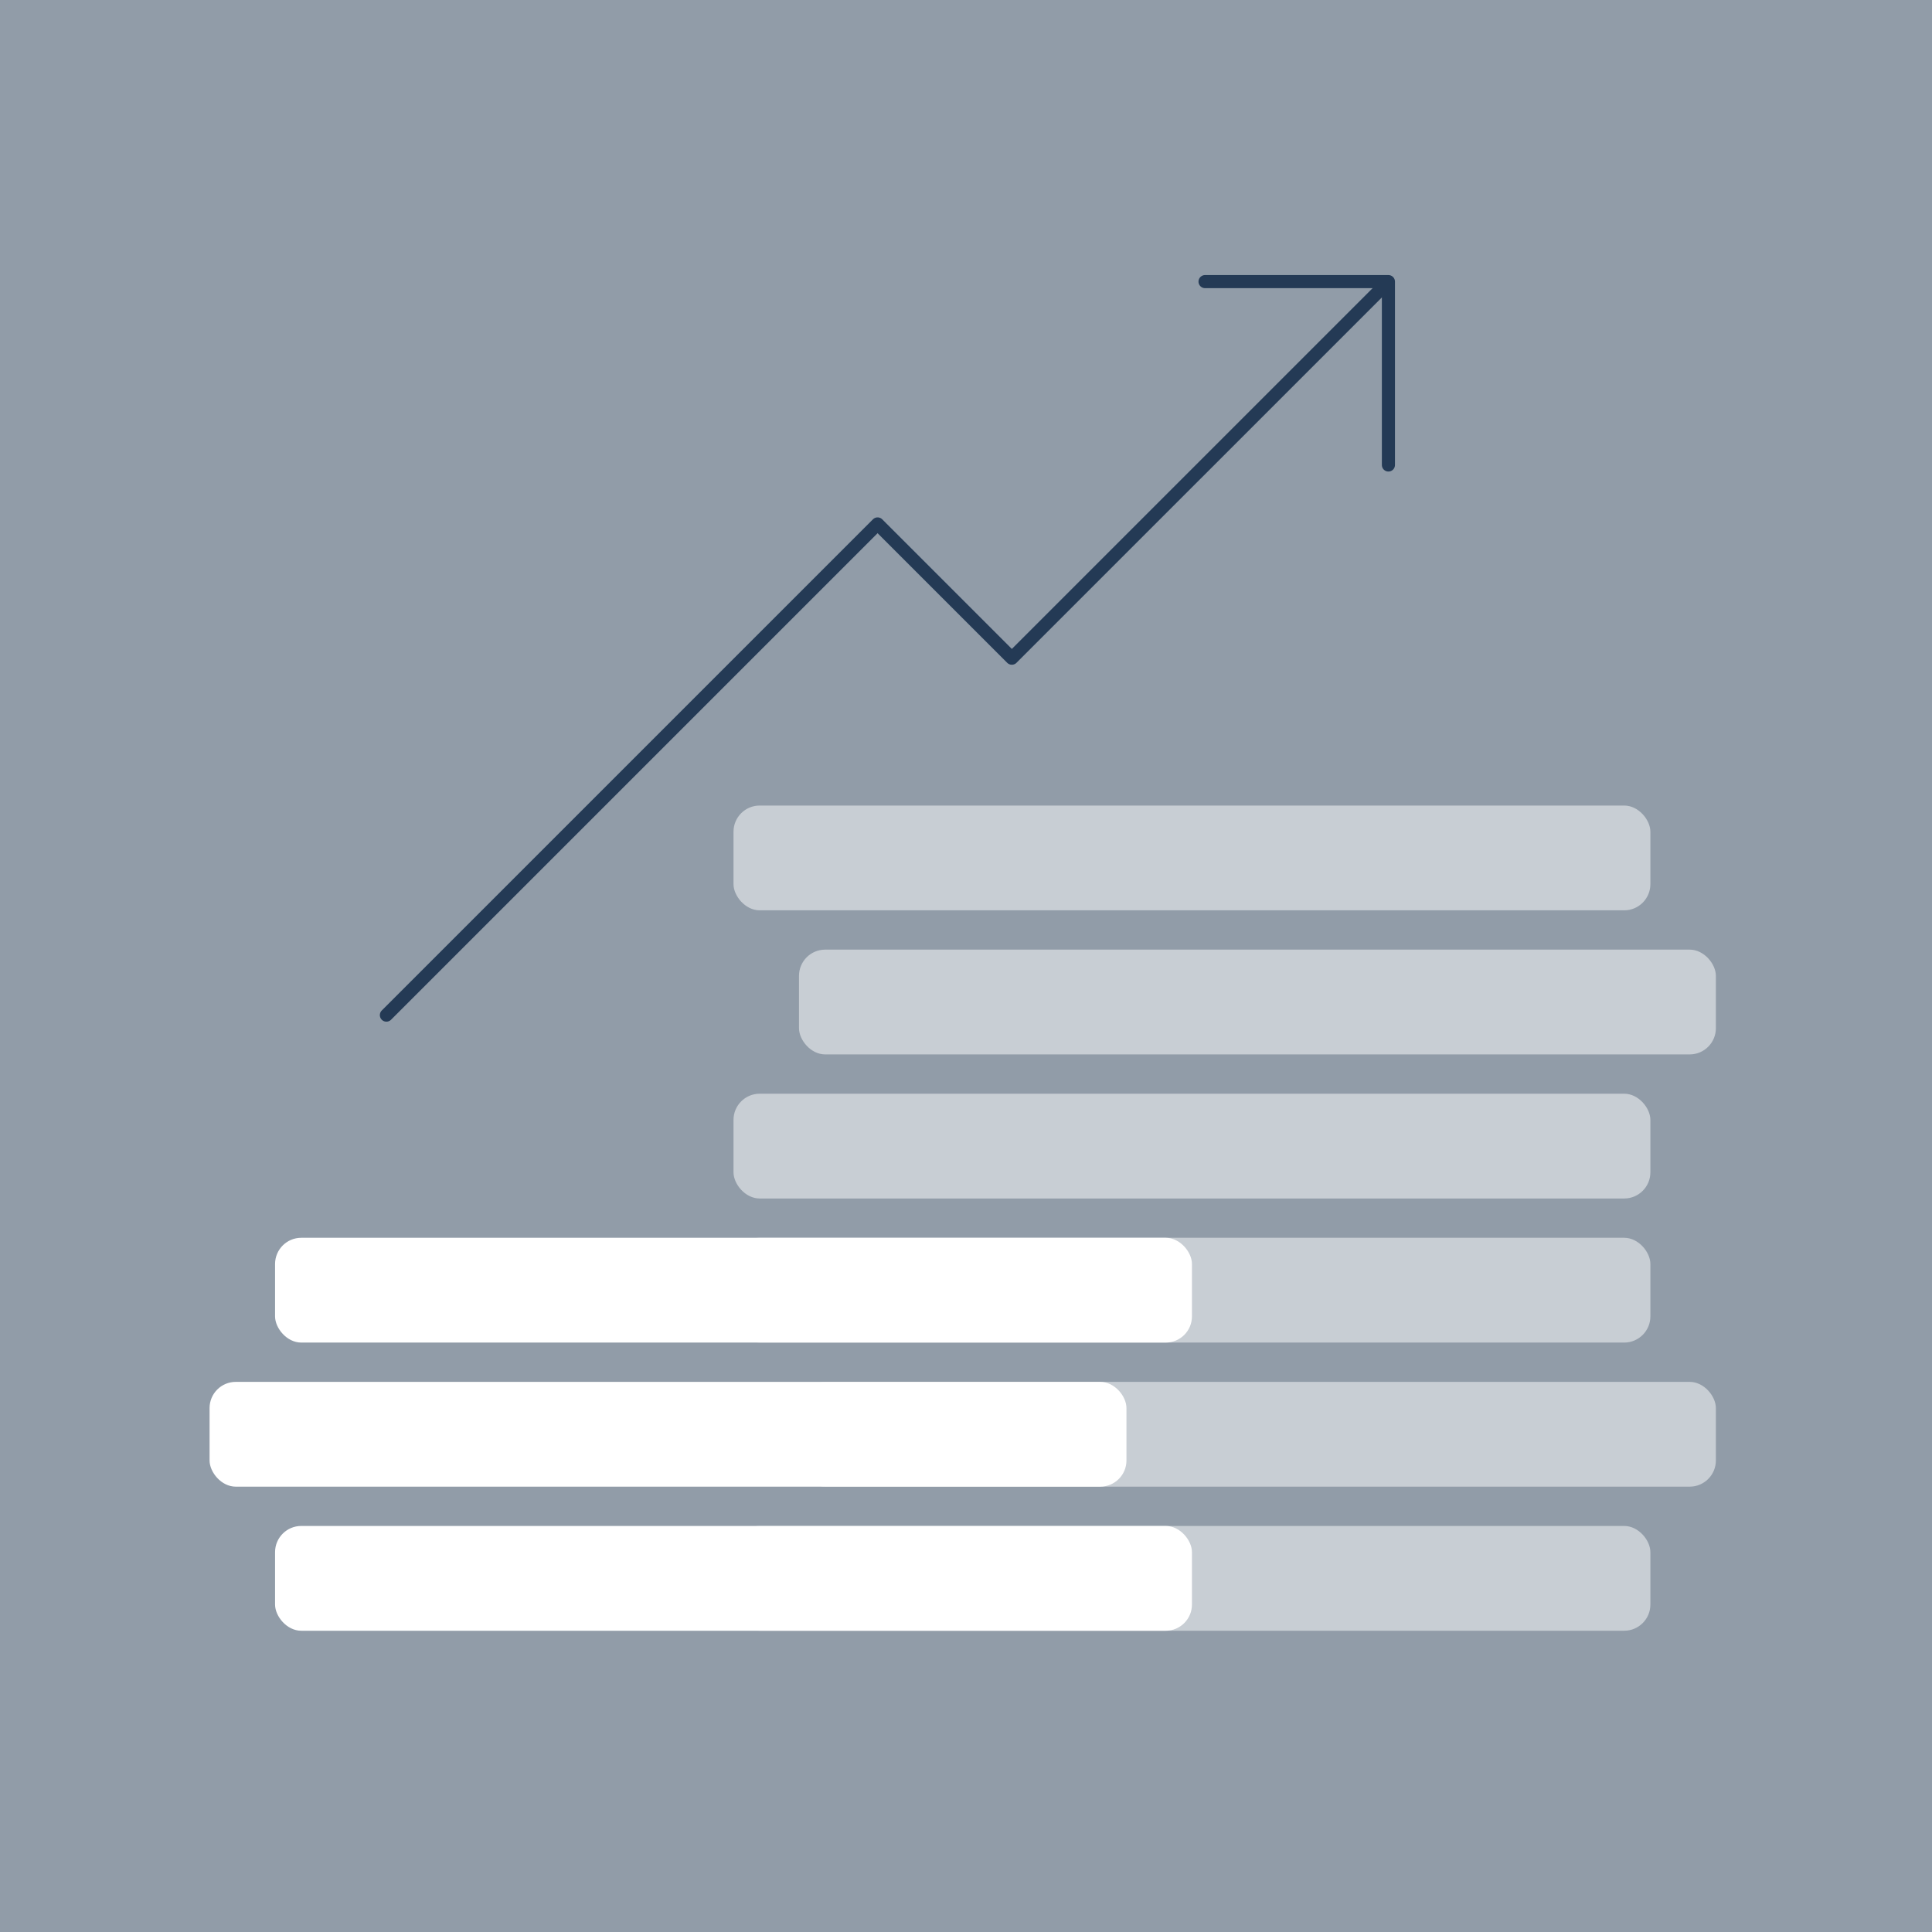<svg xmlns="http://www.w3.org/2000/svg" viewBox="0 0 295 295"><defs><style>.cls-1{fill:#919ca8;}.cls-2,.cls-3{fill:#fff;}.cls-3{opacity:0.5;}.cls-4{fill:none;stroke:#243a55;stroke-linecap:round;stroke-linejoin:round;stroke-width:2px;}</style></defs><title>Artboard 4</title><g id="Layer_3" data-name="Layer 3"><rect class="cls-1" width="295" height="295"/></g><g id="Layer_2" data-name="Layer 2"><rect class="cls-2" x="42" y="233" width="140" height="16" rx="4" ry="4"/><rect class="cls-2" x="32" y="211" width="140" height="16" rx="4" ry="4"/><rect class="cls-2" x="42" y="189" width="140" height="16" rx="4" ry="4"/><rect class="cls-3" x="112" y="233" width="140" height="16" rx="4" ry="4"/><rect class="cls-3" x="122" y="211" width="140" height="16" rx="4" ry="4"/><rect class="cls-3" x="112" y="189" width="140" height="16" rx="4" ry="4"/><rect class="cls-3" x="112" y="167" width="140" height="16" rx="4" ry="4"/><rect class="cls-3" x="122" y="145" width="140" height="16" rx="4" ry="4"/><rect class="cls-3" x="112" y="123" width="140" height="16" rx="4" ry="4"/><polyline class="cls-4" points="59 155 134 80 154.5 100.5 211 44"/><polyline class="cls-4" points="184 43 212 43 212 71"/></g></svg>